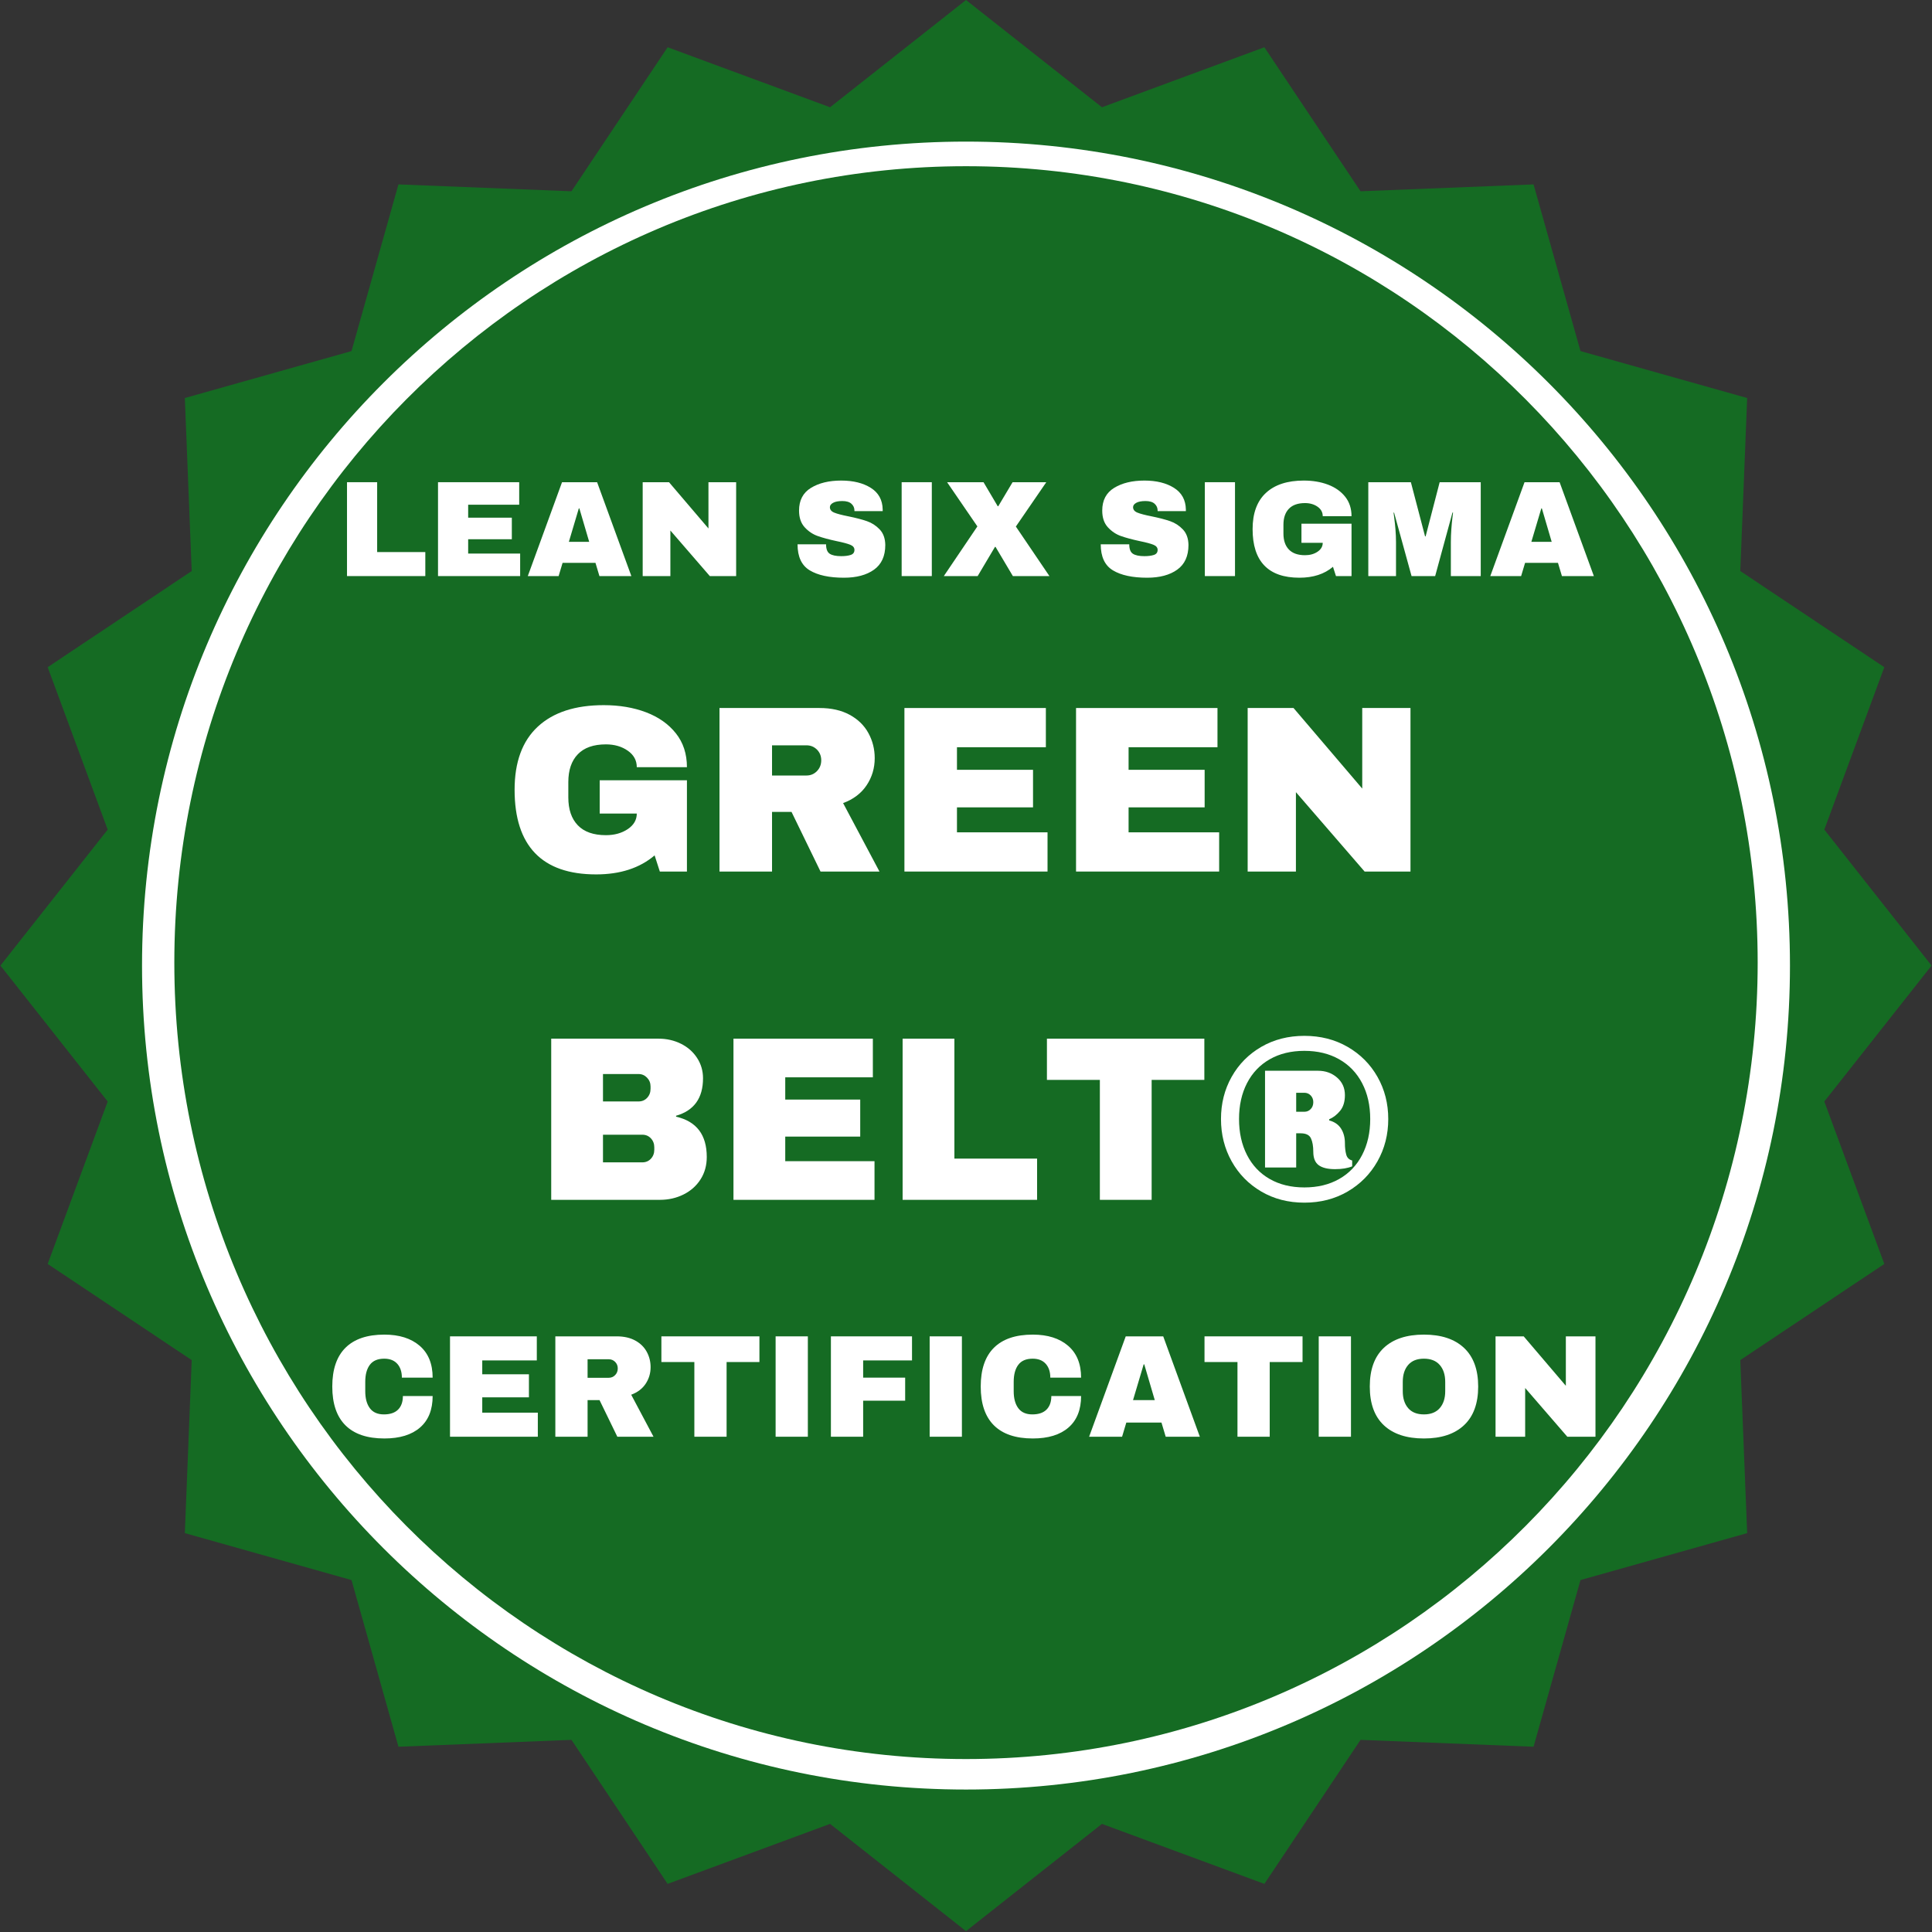 <svg xmlns="http://www.w3.org/2000/svg" xmlns:xlink="http://www.w3.org/1999/xlink" width="3000" viewBox="0 0 2250 2250" height="3000" preserveAspectRatio="xMidYMid meet"><rect x="0" y="0" width="2250" height="2250" fill="#333333" stroke="none"/><defs><g></g><clipPath id="d3173e8246"><path d="M 0.5 0 L 2249.5 0 L 2249.5 2249 L 0.5 2249 Z M 0.5 0 " clip-rule="nonzero"></path></clipPath><clipPath id="a8cf64f485"><path d="M 1125 0 L 1283.32 124.91 L 1472.488 55.035 L 1584.461 222.758 L 1785.965 214.762 L 1840.629 408.871 L 2034.738 463.535 L 2026.742 665.039 L 2194.461 777.012 L 2124.59 966.18 L 2249.5 1124.5 L 2124.59 1282.82 L 2194.461 1471.988 L 2026.742 1583.961 L 2034.738 1785.465 L 1840.629 1840.129 L 1785.965 2034.238 L 1584.461 2026.242 L 1472.488 2193.965 L 1283.32 2124.09 L 1125 2249 L 966.68 2124.09 L 777.512 2193.965 L 665.539 2026.242 L 464.035 2034.238 L 409.371 1840.129 L 215.262 1785.465 L 223.258 1583.961 L 55.535 1471.988 L 125.41 1282.82 L 0.5 1124.5 L 125.41 966.18 L 55.535 777.012 L 223.258 665.039 L 215.262 463.535 L 409.371 408.871 L 464.035 214.762 L 665.539 222.758 L 777.512 55.035 L 966.68 124.91 Z M 1125 0 " clip-rule="nonzero"></path></clipPath><clipPath id="7f4dddba40"><path d="M 165.414 164.914 L 2084.586 164.914 L 2084.586 2084.086 L 165.414 2084.086 Z M 165.414 164.914 " clip-rule="nonzero"></path></clipPath><clipPath id="bf1bf0d042"><path d="M 1125 164.914 C 595.035 164.914 165.414 594.535 165.414 1124.5 C 165.414 1654.465 595.035 2084.086 1125 2084.086 C 1654.965 2084.086 2084.586 1654.465 2084.586 1124.5 C 2084.586 594.535 1654.965 164.914 1125 164.914 Z M 1125 164.914 " clip-rule="nonzero"></path></clipPath><clipPath id="8be0d8db0c"><path d="M 203.016 193.566 L 2046.984 193.566 L 2046.984 2049 L 203.016 2049 Z M 203.016 193.566 " clip-rule="nonzero"></path></clipPath><clipPath id="64c05efd87"><path d="M 1125 193.566 C 615.805 193.566 203.016 608.824 203.016 1121.07 C 203.016 1633.32 615.805 2048.578 1125 2048.578 C 1634.195 2048.578 2046.984 1633.32 2046.984 1121.07 C 2046.984 608.824 1634.195 193.566 1125 193.566 Z M 1125 193.566 " clip-rule="nonzero"></path></clipPath></defs><g clip-path="url(#d3173e8246)"><g clip-path="url(#a8cf64f485)"><path fill="#156b23" d="M 0.5 0 L 2249.5 0 L 2249.5 2249 L 0.5 2249 Z M 0.5 0 " fill-opacity="1" fill-rule="nonzero"></path></g></g><g clip-path="url(#7f4dddba40)"><g clip-path="url(#bf1bf0d042)"><path fill="#ffffff" d="M 165.414 164.914 L 2084.586 164.914 L 2084.586 2084.086 L 165.414 2084.086 Z M 165.414 164.914 " fill-opacity="1" fill-rule="nonzero"></path></g></g><g clip-path="url(#8be0d8db0c)"><g clip-path="url(#64c05efd87)"><path fill="#156b23" d="M 203.016 193.566 L 2046.984 193.566 L 2046.984 2051.938 L 203.016 2051.938 Z M 203.016 193.566 " fill-opacity="1" fill-rule="nonzero"></path></g></g><g fill="#ffffff" fill-opacity="1"><g transform="translate(392.355, 670.902)"><g><path d="M 11.766 -109.328 L 46.875 -109.328 L 46.875 -27.969 L 102.969 -27.969 L 102.969 0 L 11.766 0 Z M 11.766 -109.328 "></path></g></g></g><g fill="#ffffff" fill-opacity="1"><g transform="translate(498.345, 670.902)"><g><path d="M 11.766 -109.328 L 106.312 -109.328 L 106.312 -83.109 L 46.875 -83.109 L 46.875 -68.016 L 97.734 -68.016 L 97.734 -42.906 L 46.875 -42.906 L 46.875 -26.219 L 107.422 -26.219 L 107.422 0 L 11.766 0 Z M 11.766 -109.328 "></path></g></g></g><g fill="#ffffff" fill-opacity="1"><g transform="translate(613.075, 670.902)"><g><path d="M 85.016 0 L 80.406 -15.406 L 42.109 -15.406 L 37.5 0 L 1.594 0 L 41.469 -109.328 L 82.312 -109.328 L 122.203 0 Z M 49.422 -39.891 L 73.094 -39.891 L 61.656 -78.812 L 61.016 -78.812 Z M 49.422 -39.891 "></path></g></g></g><g fill="#ffffff" fill-opacity="1"><g transform="translate(736.704, 670.902)"><g><path d="M 89.938 0 L 44.016 -53.078 L 44.016 0 L 11.766 0 L 11.766 -109.328 L 42.422 -109.328 L 88.359 -55.453 L 88.359 -109.328 L 120.609 -109.328 L 120.609 0 Z M 89.938 0 "></path></g></g></g><g fill="#ffffff" fill-opacity="1"><g transform="translate(869.073, 670.902)"><g></g></g></g><g fill="#ffffff" fill-opacity="1"><g transform="translate(921.988, 670.902)"><g><path d="M 57.688 -111.234 C 71.664 -111.234 83.156 -108.398 92.156 -102.734 C 101.164 -97.066 105.773 -88.672 105.984 -77.547 L 105.984 -75.641 L 73.094 -75.641 L 73.094 -76.281 C 73.094 -79.457 71.926 -82.102 69.594 -84.219 C 67.27 -86.332 63.723 -87.391 58.953 -87.391 C 54.297 -87.391 50.723 -86.703 48.234 -85.328 C 45.742 -83.953 44.5 -82.258 44.5 -80.25 C 44.5 -77.383 46.191 -75.266 49.578 -73.891 C 52.961 -72.516 58.422 -71.082 65.953 -69.594 C 74.742 -67.801 81.973 -65.922 87.641 -63.953 C 93.305 -61.992 98.254 -58.789 102.484 -54.344 C 106.723 -49.895 108.898 -43.859 109.016 -36.234 C 109.016 -23.305 104.645 -13.719 95.906 -7.469 C 87.164 -1.219 75.484 1.906 60.859 1.906 C 43.805 1.906 30.535 -0.953 21.047 -6.672 C 11.566 -12.391 6.828 -22.508 6.828 -37.031 L 40.047 -37.031 C 40.047 -31.52 41.473 -27.836 44.328 -25.984 C 47.191 -24.129 51.645 -23.203 57.688 -23.203 C 62.133 -23.203 65.812 -23.676 68.719 -24.625 C 71.633 -25.582 73.094 -27.547 73.094 -30.516 C 73.094 -33.16 71.477 -35.145 68.25 -36.469 C 65.02 -37.789 59.75 -39.195 52.438 -40.688 C 43.539 -42.594 36.176 -44.578 30.344 -46.641 C 24.52 -48.703 19.438 -52.117 15.094 -56.891 C 10.75 -61.66 8.578 -68.125 8.578 -76.281 C 8.578 -88.25 13.211 -97.066 22.484 -102.734 C 31.754 -108.398 43.488 -111.234 57.688 -111.234 Z M 57.688 -111.234 "></path></g></g></g><g fill="#ffffff" fill-opacity="1"><g transform="translate(1036.718, 670.902)"><g><path d="M 13.344 0 L 13.344 -109.328 L 48.469 -109.328 L 48.469 0 Z M 13.344 0 "></path></g></g></g><g fill="#ffffff" fill-opacity="1"><g transform="translate(1098.533, 670.902)"><g><path d="M 123.625 0 L 81.047 0 L 60.859 -34 L 60.219 -34 L 40.047 0 L 0.641 0 L 39.719 -57.844 L 4.453 -109.328 L 46.875 -109.328 L 63.406 -81.359 L 64.047 -81.359 L 80.719 -109.328 L 119.969 -109.328 L 84.531 -57.688 Z M 123.625 0 "></path></g></g></g><g fill="#ffffff" fill-opacity="1"><g transform="translate(1222.161, 670.902)"><g></g></g></g><g fill="#ffffff" fill-opacity="1"><g transform="translate(1275.077, 670.902)"><g><path d="M 57.688 -111.234 C 71.664 -111.234 83.156 -108.398 92.156 -102.734 C 101.164 -97.066 105.773 -88.672 105.984 -77.547 L 105.984 -75.641 L 73.094 -75.641 L 73.094 -76.281 C 73.094 -79.457 71.926 -82.102 69.594 -84.219 C 67.27 -86.332 63.723 -87.391 58.953 -87.391 C 54.297 -87.391 50.723 -86.703 48.234 -85.328 C 45.742 -83.953 44.5 -82.258 44.5 -80.25 C 44.5 -77.383 46.191 -75.266 49.578 -73.891 C 52.961 -72.516 58.422 -71.082 65.953 -69.594 C 74.742 -67.801 81.973 -65.922 87.641 -63.953 C 93.305 -61.992 98.254 -58.789 102.484 -54.344 C 106.723 -49.895 108.898 -43.859 109.016 -36.234 C 109.016 -23.305 104.645 -13.719 95.906 -7.469 C 87.164 -1.219 75.484 1.906 60.859 1.906 C 43.805 1.906 30.535 -0.953 21.047 -6.672 C 11.566 -12.391 6.828 -22.508 6.828 -37.031 L 40.047 -37.031 C 40.047 -31.52 41.473 -27.836 44.328 -25.984 C 47.191 -24.129 51.645 -23.203 57.688 -23.203 C 62.133 -23.203 65.812 -23.676 68.719 -24.625 C 71.633 -25.582 73.094 -27.547 73.094 -30.516 C 73.094 -33.16 71.477 -35.145 68.25 -36.469 C 65.02 -37.789 59.75 -39.195 52.438 -40.688 C 43.539 -42.594 36.176 -44.578 30.344 -46.641 C 24.52 -48.703 19.438 -52.117 15.094 -56.891 C 10.75 -61.66 8.578 -68.125 8.578 -76.281 C 8.578 -88.25 13.211 -97.066 22.484 -102.734 C 31.754 -108.398 43.488 -111.234 57.688 -111.234 Z M 57.688 -111.234 "></path></g></g></g><g fill="#ffffff" fill-opacity="1"><g transform="translate(1389.807, 670.902)"><g><path d="M 13.344 0 L 13.344 -109.328 L 48.469 -109.328 L 48.469 0 Z M 13.344 0 "></path></g></g></g><g fill="#ffffff" fill-opacity="1"><g transform="translate(1451.622, 670.902)"><g><path d="M 66.734 -111.234 C 77.223 -111.234 86.648 -109.645 95.016 -106.469 C 103.391 -103.289 110.039 -98.602 114.969 -92.406 C 119.895 -86.207 122.359 -78.66 122.359 -69.766 L 88.828 -69.766 C 88.828 -74.316 86.812 -77.992 82.781 -80.797 C 78.758 -83.609 73.891 -85.016 68.172 -85.016 C 59.91 -85.016 53.66 -82.816 49.422 -78.422 C 45.18 -74.023 43.062 -67.801 43.062 -59.75 L 43.062 -49.578 C 43.062 -41.523 45.18 -35.301 49.422 -30.906 C 53.66 -26.508 59.91 -24.312 68.172 -24.312 C 73.891 -24.312 78.758 -25.66 82.781 -28.359 C 86.812 -31.066 88.828 -34.535 88.828 -38.766 L 64.047 -38.766 L 64.047 -61.016 L 122.359 -61.016 L 122.359 0 L 104.25 0 L 100.75 -10.812 C 90.789 -2.332 77.758 1.906 61.656 1.906 C 43.539 1.906 29.926 -2.832 20.812 -12.312 C 11.707 -21.789 7.156 -35.906 7.156 -54.656 C 7.156 -73.195 12.316 -87.258 22.641 -96.844 C 32.973 -106.438 47.672 -111.234 66.734 -111.234 Z M 66.734 -111.234 "></path></g></g></g><g fill="#ffffff" fill-opacity="1"><g transform="translate(1583.99, 670.902)"><g><path d="M 105.672 0 L 105.672 -39.406 C 105.672 -44.281 105.852 -49.285 106.219 -54.422 C 106.594 -59.555 106.992 -63.875 107.422 -67.375 C 107.848 -70.875 108.113 -73.098 108.219 -74.047 L 107.578 -74.047 L 87.391 0 L 59.906 0 L 39.562 -73.891 L 38.938 -73.891 C 39.039 -72.941 39.328 -70.742 39.797 -67.297 C 40.273 -63.848 40.727 -59.555 41.156 -54.422 C 41.582 -49.285 41.797 -44.281 41.797 -39.406 L 41.797 0 L 9.531 0 L 9.531 -109.328 L 59.109 -109.328 L 75.641 -46.234 L 76.281 -46.234 L 92.641 -109.328 L 140.469 -109.328 L 140.469 0 Z M 105.672 0 "></path></g></g></g><g fill="#ffffff" fill-opacity="1"><g transform="translate(1733.997, 670.902)"><g><path d="M 85.016 0 L 80.406 -15.406 L 42.109 -15.406 L 37.5 0 L 1.594 0 L 41.469 -109.328 L 82.312 -109.328 L 122.203 0 Z M 49.422 -39.891 L 73.094 -39.891 L 61.656 -78.812 L 61.016 -78.812 Z M 49.422 -39.891 "></path></g></g></g><g fill="#ffffff" fill-opacity="1"><g transform="translate(586.847, 1014.999)"><g><path d="M 116.266 -193.781 C 134.535 -193.781 150.957 -191.008 165.531 -185.469 C 180.113 -179.938 191.695 -171.77 200.281 -160.969 C 208.863 -150.176 213.156 -137.031 213.156 -121.531 L 154.75 -121.531 C 154.75 -129.469 151.238 -135.879 144.219 -140.766 C 137.207 -145.66 128.723 -148.109 118.766 -148.109 C 104.367 -148.109 93.477 -144.273 86.094 -136.609 C 78.707 -128.953 75.016 -118.113 75.016 -104.094 L 75.016 -86.375 C 75.016 -72.344 78.707 -61.5 86.094 -53.844 C 93.477 -46.188 104.367 -42.359 118.766 -42.359 C 128.723 -42.359 137.207 -44.707 144.219 -49.406 C 151.238 -54.113 154.75 -60.16 154.75 -67.547 L 111.562 -67.547 L 111.562 -106.297 L 213.156 -106.297 L 213.156 0 L 181.594 0 L 175.516 -18.828 C 158.16 -4.055 135.457 3.328 107.406 3.328 C 75.852 3.328 52.141 -4.93 36.266 -21.453 C 20.391 -37.973 12.453 -62.566 12.453 -95.234 C 12.453 -127.523 21.445 -152.02 39.438 -168.719 C 57.438 -185.426 83.047 -193.781 116.266 -193.781 Z M 116.266 -193.781 "></path></g></g></g><g fill="#ffffff" fill-opacity="1"><g transform="translate(817.439, 1014.999)"><g><path d="M 201.25 -132.047 C 201.25 -120.422 198.109 -109.898 191.828 -100.484 C 185.555 -91.078 176.426 -84.156 164.438 -79.719 L 206.797 0 L 138.141 0 L 104.359 -69.484 L 81.672 -69.484 L 81.672 0 L 20.484 0 L 20.484 -190.453 L 137.031 -190.453 C 150.688 -190.453 162.359 -187.82 172.047 -182.562 C 181.734 -177.301 189.02 -170.195 193.906 -161.25 C 198.801 -152.301 201.25 -142.566 201.25 -132.047 Z M 138.969 -129.562 C 138.969 -134.539 137.305 -138.691 133.984 -142.016 C 130.66 -145.336 126.598 -147 121.797 -147 L 81.672 -147 L 81.672 -111.844 L 121.797 -111.844 C 126.598 -111.844 130.66 -113.547 133.984 -116.953 C 137.305 -120.367 138.969 -124.57 138.969 -129.562 Z M 138.969 -129.562 "></path></g></g></g><g fill="#ffffff" fill-opacity="1"><g transform="translate(1032.806, 1014.999)"><g><path d="M 20.484 -190.453 L 185.203 -190.453 L 185.203 -144.781 L 81.672 -144.781 L 81.672 -118.484 L 170.25 -118.484 L 170.25 -74.75 L 81.672 -74.75 L 81.672 -45.672 L 187.141 -45.672 L 187.141 0 L 20.484 0 Z M 20.484 -190.453 "></path></g></g></g><g fill="#ffffff" fill-opacity="1"><g transform="translate(1232.671, 1014.999)"><g><path d="M 20.484 -190.453 L 185.203 -190.453 L 185.203 -144.781 L 81.672 -144.781 L 81.672 -118.484 L 170.25 -118.484 L 170.25 -74.75 L 81.672 -74.75 L 81.672 -45.672 L 187.141 -45.672 L 187.141 0 L 20.484 0 Z M 20.484 -190.453 "></path></g></g></g><g fill="#ffffff" fill-opacity="1"><g transform="translate(1432.536, 1014.999)"><g><path d="M 156.688 0 L 76.688 -92.453 L 76.688 0 L 20.484 0 L 20.484 -190.453 L 73.906 -190.453 L 153.922 -96.609 L 153.922 -190.453 L 210.109 -190.453 L 210.109 0 Z M 156.688 0 "></path></g></g></g><g fill="#ffffff" fill-opacity="1"><g transform="translate(621.753, 1397.329)"><g><path d="M 145.141 -187.703 C 154.598 -187.703 163.281 -185.742 171.188 -181.828 C 179.102 -177.922 185.379 -172.422 190.016 -165.328 C 194.66 -158.234 196.984 -150.32 196.984 -141.594 C 196.984 -118.5 186.523 -103.945 165.609 -97.938 L 165.609 -96.859 C 189.43 -91.398 201.344 -75.754 201.344 -49.922 C 201.344 -40.098 198.93 -31.41 194.109 -23.859 C 189.297 -16.316 182.703 -10.453 174.328 -6.266 C 165.961 -2.086 156.781 0 146.781 0 L 20.188 0 L 20.188 -187.703 Z M 80.484 -114.594 L 121.953 -114.594 C 125.953 -114.594 129.27 -116 131.906 -118.812 C 134.551 -121.633 135.875 -125.141 135.875 -129.328 L 135.875 -132.047 C 135.875 -136.047 134.508 -139.457 131.781 -142.281 C 129.051 -145.102 125.773 -146.516 121.953 -146.516 L 80.484 -146.516 Z M 80.484 -43.656 L 126.312 -43.656 C 130.32 -43.656 133.645 -45.062 136.281 -47.875 C 138.914 -50.695 140.234 -54.203 140.234 -58.391 L 140.234 -61.109 C 140.234 -65.297 138.914 -68.797 136.281 -71.609 C 133.645 -74.43 130.32 -75.844 126.312 -75.844 L 80.484 -75.844 Z M 80.484 -43.656 "></path></g></g></g><g fill="#ffffff" fill-opacity="1"><g transform="translate(834.011, 1397.329)"><g><path d="M 20.188 -187.703 L 182.516 -187.703 L 182.516 -142.688 L 80.484 -142.688 L 80.484 -116.766 L 167.797 -116.766 L 167.797 -73.656 L 80.484 -73.656 L 80.484 -45.016 L 184.438 -45.016 L 184.438 0 L 20.188 0 Z M 20.188 -187.703 "></path></g></g></g><g fill="#ffffff" fill-opacity="1"><g transform="translate(1030.992, 1397.329)"><g><path d="M 20.188 -187.703 L 80.484 -187.703 L 80.484 -48.016 L 176.797 -48.016 L 176.797 0 L 20.188 0 Z M 20.188 -187.703 "></path></g></g></g><g fill="#ffffff" fill-opacity="1"><g transform="translate(1212.966, 1397.329)"><g><path d="M 128.234 -139.688 L 128.234 0 L 67.938 0 L 67.938 -139.688 L 6.281 -139.688 L 6.281 -187.703 L 189.609 -187.703 L 189.609 -139.688 Z M 128.234 -139.688 "></path></g></g></g><g fill="#ffffff" fill-opacity="1"><g transform="translate(1409.957, 1397.329)"><g><path d="M 109.125 -190.984 C 127.863 -190.984 144.645 -186.707 159.469 -178.156 C 174.289 -169.602 185.883 -157.961 194.25 -143.234 C 202.613 -128.504 206.797 -112.133 206.797 -94.125 C 206.797 -76.113 202.613 -59.695 194.25 -44.875 C 185.883 -30.051 174.289 -18.316 159.469 -9.672 C 144.645 -1.035 127.863 3.281 109.125 3.281 C 90.395 3.281 73.66 -1.035 58.922 -9.672 C 44.191 -18.316 32.688 -30.051 24.406 -44.875 C 16.133 -59.695 12 -76.113 12 -94.125 C 12 -112.133 16.133 -128.504 24.406 -143.234 C 32.688 -157.961 44.191 -169.602 58.922 -178.156 C 73.66 -186.707 90.395 -190.984 109.125 -190.984 Z M 109.125 -173.516 C 93.664 -173.516 80.207 -170.238 68.75 -163.688 C 57.289 -157.145 48.469 -147.867 42.281 -135.859 C 36.102 -123.859 33.016 -109.945 33.016 -94.125 C 33.016 -78.301 36.102 -64.344 42.281 -52.25 C 48.469 -40.156 57.289 -30.832 68.75 -24.281 C 80.207 -17.727 93.664 -14.453 109.125 -14.453 C 124.594 -14.453 138.098 -17.727 149.641 -24.281 C 161.191 -30.832 170.102 -40.156 176.375 -52.25 C 182.656 -64.344 185.797 -78.301 185.797 -94.125 C 185.797 -109.945 182.656 -123.859 176.375 -135.859 C 170.102 -147.867 161.191 -157.145 149.641 -163.688 C 138.098 -170.238 124.594 -173.516 109.125 -173.516 Z M 124.953 -150.328 C 133.68 -150.328 141.094 -147.688 147.188 -142.406 C 153.281 -137.133 156.328 -130.316 156.328 -121.953 C 156.328 -114.316 154.461 -108.223 150.734 -103.672 C 147.004 -99.129 142.773 -95.859 138.047 -93.859 L 138.047 -92.484 C 144.234 -90.848 148.828 -87.664 151.828 -82.938 C 154.828 -78.207 156.328 -72.57 156.328 -66.031 C 156.328 -60.938 156.828 -56.523 157.828 -52.797 C 158.828 -49.066 161.145 -46.742 164.781 -45.828 L 164.781 -39.016 C 159.508 -36.828 152.875 -35.734 144.875 -35.734 C 136.32 -35.734 129.953 -37.281 125.766 -40.375 C 121.586 -43.469 119.5 -48.656 119.5 -55.938 C 119.5 -62.477 118.586 -67.703 116.766 -71.609 C 114.953 -75.523 110.953 -77.484 104.766 -77.484 L 99.578 -77.484 L 99.578 -37.656 L 63.297 -37.656 L 63.297 -150.328 Z M 99.578 -102.578 L 109.125 -102.578 C 112.039 -102.578 114.5 -103.625 116.5 -105.719 C 118.5 -107.812 119.5 -110.492 119.5 -113.766 C 119.5 -116.859 118.5 -119.453 116.5 -121.547 C 114.5 -123.641 112.039 -124.688 109.125 -124.688 L 99.578 -124.688 Z M 99.578 -102.578 "></path></g></g></g><g fill="#ffffff" fill-opacity="1"><g transform="translate(379.33, 1673.207)"><g><path d="M 68.297 -118.922 C 85.629 -118.922 99.332 -114.586 109.406 -105.922 C 119.488 -97.266 124.531 -84.895 124.531 -68.812 L 88.688 -68.812 C 88.688 -75.602 86.898 -80.977 83.328 -84.938 C 79.766 -88.906 74.695 -90.891 68.125 -90.891 C 60.539 -90.891 54.961 -88.508 51.391 -83.75 C 47.828 -79 46.047 -72.375 46.047 -63.875 L 46.047 -53 C 46.047 -44.625 47.828 -38.031 51.391 -33.219 C 54.961 -28.406 60.426 -26 67.781 -26 C 75.031 -26 80.523 -27.863 84.266 -31.594 C 88.004 -35.332 89.875 -40.602 89.875 -47.406 L 124.531 -47.406 C 124.531 -31.426 119.629 -19.191 109.828 -10.703 C 100.035 -2.211 86.191 2.031 68.297 2.031 C 48.359 2.031 33.266 -3.062 23.016 -13.25 C 12.766 -23.445 7.641 -38.508 7.641 -58.438 C 7.641 -78.375 12.766 -93.438 23.016 -103.625 C 33.266 -113.82 48.359 -118.922 68.297 -118.922 Z M 68.297 -118.922 "></path></g></g></g><g fill="#ffffff" fill-opacity="1"><g transform="translate(511.506, 1673.207)"><g><path d="M 12.578 -116.891 L 113.656 -116.891 L 113.656 -88.859 L 50.125 -88.859 L 50.125 -72.719 L 104.484 -72.719 L 104.484 -45.875 L 50.125 -45.875 L 50.125 -28.031 L 114.844 -28.031 L 114.844 0 L 12.578 0 Z M 12.578 -116.891 "></path></g></g></g><g fill="#ffffff" fill-opacity="1"><g transform="translate(634.169, 1673.207)"><g><path d="M 123.516 -81.031 C 123.516 -73.895 121.586 -67.438 117.734 -61.656 C 113.879 -55.883 108.273 -51.641 100.922 -48.922 L 126.906 0 L 84.781 0 L 64.047 -42.641 L 50.125 -42.641 L 50.125 0 L 12.578 0 L 12.578 -116.891 L 84.094 -116.891 C 92.477 -116.891 99.641 -115.273 105.578 -112.047 C 111.523 -108.816 116 -104.453 119 -98.953 C 122.008 -93.461 123.516 -87.488 123.516 -81.031 Z M 85.281 -79.516 C 85.281 -82.566 84.258 -85.113 82.219 -87.156 C 80.188 -89.195 77.695 -90.219 74.75 -90.219 L 50.125 -90.219 L 50.125 -68.641 L 74.75 -68.641 C 77.695 -68.641 80.188 -69.688 82.219 -71.781 C 84.258 -73.875 85.281 -76.453 85.281 -79.516 Z M 85.281 -79.516 "></path></g></g></g><g fill="#ffffff" fill-opacity="1"><g transform="translate(766.346, 1673.207)"><g><path d="M 79.844 -86.984 L 79.844 0 L 42.297 0 L 42.297 -86.984 L 3.906 -86.984 L 3.906 -116.891 L 118.078 -116.891 L 118.078 -86.984 Z M 79.844 -86.984 "></path></g></g></g><g fill="#ffffff" fill-opacity="1"><g transform="translate(889.009, 1673.207)"><g><path d="M 14.266 0 L 14.266 -116.891 L 51.812 -116.891 L 51.812 0 Z M 14.266 0 "></path></g></g></g><g fill="#ffffff" fill-opacity="1"><g transform="translate(955.098, 1673.207)"><g><path d="M 12.578 -116.891 L 107.031 -116.891 L 107.031 -88.859 L 50.125 -88.859 L 50.125 -68.812 L 99.047 -68.812 L 99.047 -41.969 L 50.125 -41.969 L 50.125 0 L 12.578 0 Z M 12.578 -116.891 "></path></g></g></g><g fill="#ffffff" fill-opacity="1"><g transform="translate(1068.416, 1673.207)"><g><path d="M 14.266 0 L 14.266 -116.891 L 51.812 -116.891 L 51.812 0 Z M 14.266 0 "></path></g></g></g><g fill="#ffffff" fill-opacity="1"><g transform="translate(1134.505, 1673.207)"><g><path d="M 68.297 -118.922 C 85.629 -118.922 99.332 -114.586 109.406 -105.922 C 119.488 -97.266 124.531 -84.895 124.531 -68.812 L 88.688 -68.812 C 88.688 -75.602 86.898 -80.977 83.328 -84.938 C 79.766 -88.906 74.695 -90.891 68.125 -90.891 C 60.539 -90.891 54.961 -88.508 51.391 -83.75 C 47.828 -79 46.047 -72.375 46.047 -63.875 L 46.047 -53 C 46.047 -44.625 47.828 -38.031 51.391 -33.219 C 54.961 -28.406 60.426 -26 67.781 -26 C 75.031 -26 80.523 -27.863 84.266 -31.594 C 88.004 -35.332 89.875 -40.602 89.875 -47.406 L 124.531 -47.406 C 124.531 -31.426 119.629 -19.191 109.828 -10.703 C 100.035 -2.211 86.191 2.031 68.297 2.031 C 48.359 2.031 33.266 -3.062 23.016 -13.25 C 12.766 -23.445 7.641 -38.508 7.641 -58.438 C 7.641 -78.375 12.766 -93.438 23.016 -103.625 C 33.266 -113.82 48.359 -118.922 68.297 -118.922 Z M 68.297 -118.922 "></path></g></g></g><g fill="#ffffff" fill-opacity="1"><g transform="translate(1266.682, 1673.207)"><g><path d="M 90.891 0 L 85.969 -16.484 L 45.016 -16.484 L 40.094 0 L 1.703 0 L 44.344 -116.891 L 88 -116.891 L 130.641 0 Z M 52.844 -42.641 L 78.156 -42.641 L 65.922 -84.266 L 65.234 -84.266 Z M 52.844 -42.641 "></path></g></g></g><g fill="#ffffff" fill-opacity="1"><g transform="translate(1398.859, 1673.207)"><g><path d="M 79.844 -86.984 L 79.844 0 L 42.297 0 L 42.297 -86.984 L 3.906 -86.984 L 3.906 -116.891 L 118.078 -116.891 L 118.078 -86.984 Z M 79.844 -86.984 "></path></g></g></g><g fill="#ffffff" fill-opacity="1"><g transform="translate(1521.522, 1673.207)"><g><path d="M 14.266 0 L 14.266 -116.891 L 51.812 -116.891 L 51.812 0 Z M 14.266 0 "></path></g></g></g><g fill="#ffffff" fill-opacity="1"><g transform="translate(1587.61, 1673.207)"><g><path d="M 70.672 -118.922 C 90.836 -118.922 106.41 -113.766 117.391 -103.453 C 128.379 -93.148 133.875 -78.145 133.875 -58.438 C 133.875 -38.727 128.379 -23.723 117.391 -13.422 C 106.41 -3.117 90.836 2.031 70.672 2.031 C 50.516 2.031 34.969 -3.094 24.031 -13.344 C 13.102 -23.594 7.641 -38.625 7.641 -58.438 C 7.641 -78.258 13.102 -93.297 24.031 -103.547 C 34.969 -113.797 50.516 -118.922 70.672 -118.922 Z M 70.672 -90.891 C 62.629 -90.891 56.516 -88.453 52.328 -83.578 C 48.141 -78.711 46.047 -72.145 46.047 -63.875 L 46.047 -53 C 46.047 -44.738 48.141 -38.172 52.328 -33.297 C 56.516 -28.43 62.629 -26 70.672 -26 C 78.711 -26 84.859 -28.43 89.109 -33.297 C 93.359 -38.172 95.484 -44.738 95.484 -53 L 95.484 -63.875 C 95.484 -72.145 93.359 -78.711 89.109 -83.578 C 84.859 -88.453 78.711 -90.891 70.672 -90.891 Z M 70.672 -90.891 "></path></g></g></g><g fill="#ffffff" fill-opacity="1"><g transform="translate(1729.131, 1673.207)"><g><path d="M 96.156 0 L 47.062 -56.75 L 47.062 0 L 12.578 0 L 12.578 -116.891 L 45.359 -116.891 L 94.453 -59.297 L 94.453 -116.891 L 128.953 -116.891 L 128.953 0 Z M 96.156 0 "></path></g></g></g></svg>